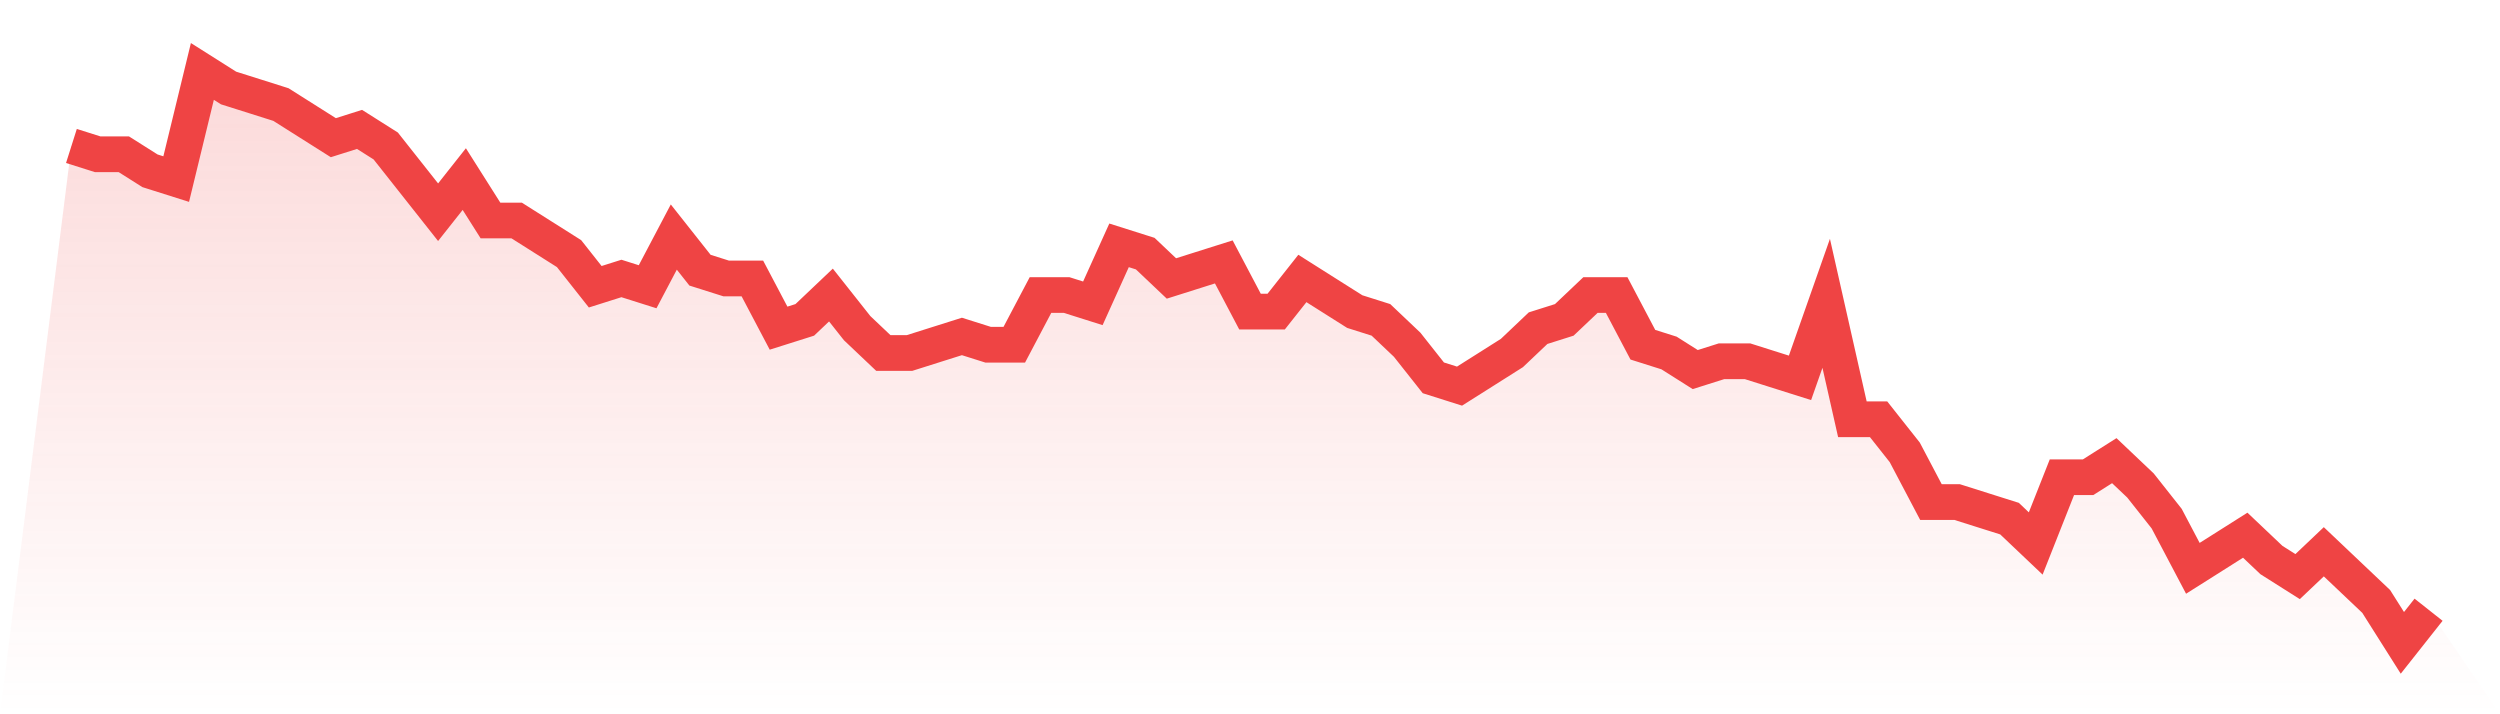 <svg viewBox="0 0 140 40" xmlns="http://www.w3.org/2000/svg">
<defs>
<linearGradient id="gradient" x1="0" x2="0" y1="0" y2="1">
<stop offset="0%" stop-color="#ef4444" stop-opacity="0.2"/>
<stop offset="100%" stop-color="#ef4444" stop-opacity="0"/>
</linearGradient>
</defs>
<path d="M4,8.174 L4,8.174 L5.467,8.638 L6.933,8.638 L8.4,9.565 L9.867,10.029 L11.333,4 L12.8,4.928 L14.267,5.391 L15.733,5.855 L17.2,6.783 L18.667,7.71 L20.133,7.246 L21.6,8.174 L23.067,10.029 L24.533,11.884 L26,10.029 L27.467,12.348 L28.933,12.348 L30.4,13.275 L31.867,14.203 L33.333,16.058 L34.8,15.594 L36.267,16.058 L37.733,13.275 L39.2,15.13 L40.667,15.594 L42.133,15.594 L43.6,18.377 L45.067,17.913 L46.533,16.522 L48,18.377 L49.467,19.768 L50.933,19.768 L52.4,19.304 L53.867,18.841 L55.333,19.304 L56.8,19.304 L58.267,16.522 L59.733,16.522 L61.2,16.986 L62.667,13.739 L64.133,14.203 L65.6,15.594 L67.067,15.13 L68.533,14.667 L70,17.449 L71.467,17.449 L72.933,15.594 L74.4,16.522 L75.867,17.449 L77.333,17.913 L78.8,19.304 L80.267,21.159 L81.733,21.623 L83.2,20.696 L84.667,19.768 L86.133,18.377 L87.6,17.913 L89.067,16.522 L90.533,16.522 L92,19.304 L93.467,19.768 L94.933,20.696 L96.4,20.232 L97.867,20.232 L99.333,20.696 L100.8,21.159 L102.267,16.986 L103.733,23.478 L105.2,23.478 L106.667,25.333 L108.133,28.116 L109.6,28.116 L111.067,28.58 L112.533,29.043 L114,30.435 L115.467,26.725 L116.933,26.725 L118.4,25.797 L119.867,27.188 L121.333,29.043 L122.8,31.826 L124.267,30.899 L125.733,29.971 L127.2,31.362 L128.667,32.29 L130.133,30.899 L131.6,32.29 L133.067,33.681 L134.533,36 L136,34.145 L140,40 L0,40 z" fill="url(#gradient)"/>
<path d="M4,8.174 L4,8.174 L5.467,8.638 L6.933,8.638 L8.4,9.565 L9.867,10.029 L11.333,4 L12.8,4.928 L14.267,5.391 L15.733,5.855 L17.2,6.783 L18.667,7.71 L20.133,7.246 L21.6,8.174 L23.067,10.029 L24.533,11.884 L26,10.029 L27.467,12.348 L28.933,12.348 L30.4,13.275 L31.867,14.203 L33.333,16.058 L34.8,15.594 L36.267,16.058 L37.733,13.275 L39.2,15.13 L40.667,15.594 L42.133,15.594 L43.6,18.377 L45.067,17.913 L46.533,16.522 L48,18.377 L49.467,19.768 L50.933,19.768 L52.4,19.304 L53.867,18.841 L55.333,19.304 L56.8,19.304 L58.267,16.522 L59.733,16.522 L61.2,16.986 L62.667,13.739 L64.133,14.203 L65.6,15.594 L67.067,15.13 L68.533,14.667 L70,17.449 L71.467,17.449 L72.933,15.594 L74.4,16.522 L75.867,17.449 L77.333,17.913 L78.8,19.304 L80.267,21.159 L81.733,21.623 L83.2,20.696 L84.667,19.768 L86.133,18.377 L87.6,17.913 L89.067,16.522 L90.533,16.522 L92,19.304 L93.467,19.768 L94.933,20.696 L96.4,20.232 L97.867,20.232 L99.333,20.696 L100.8,21.159 L102.267,16.986 L103.733,23.478 L105.2,23.478 L106.667,25.333 L108.133,28.116 L109.6,28.116 L111.067,28.58 L112.533,29.043 L114,30.435 L115.467,26.725 L116.933,26.725 L118.4,25.797 L119.867,27.188 L121.333,29.043 L122.8,31.826 L124.267,30.899 L125.733,29.971 L127.2,31.362 L128.667,32.29 L130.133,30.899 L131.6,32.29 L133.067,33.681 L134.533,36 L136,34.145" fill="none" stroke="#ef4444" stroke-width="2"/>
</svg>